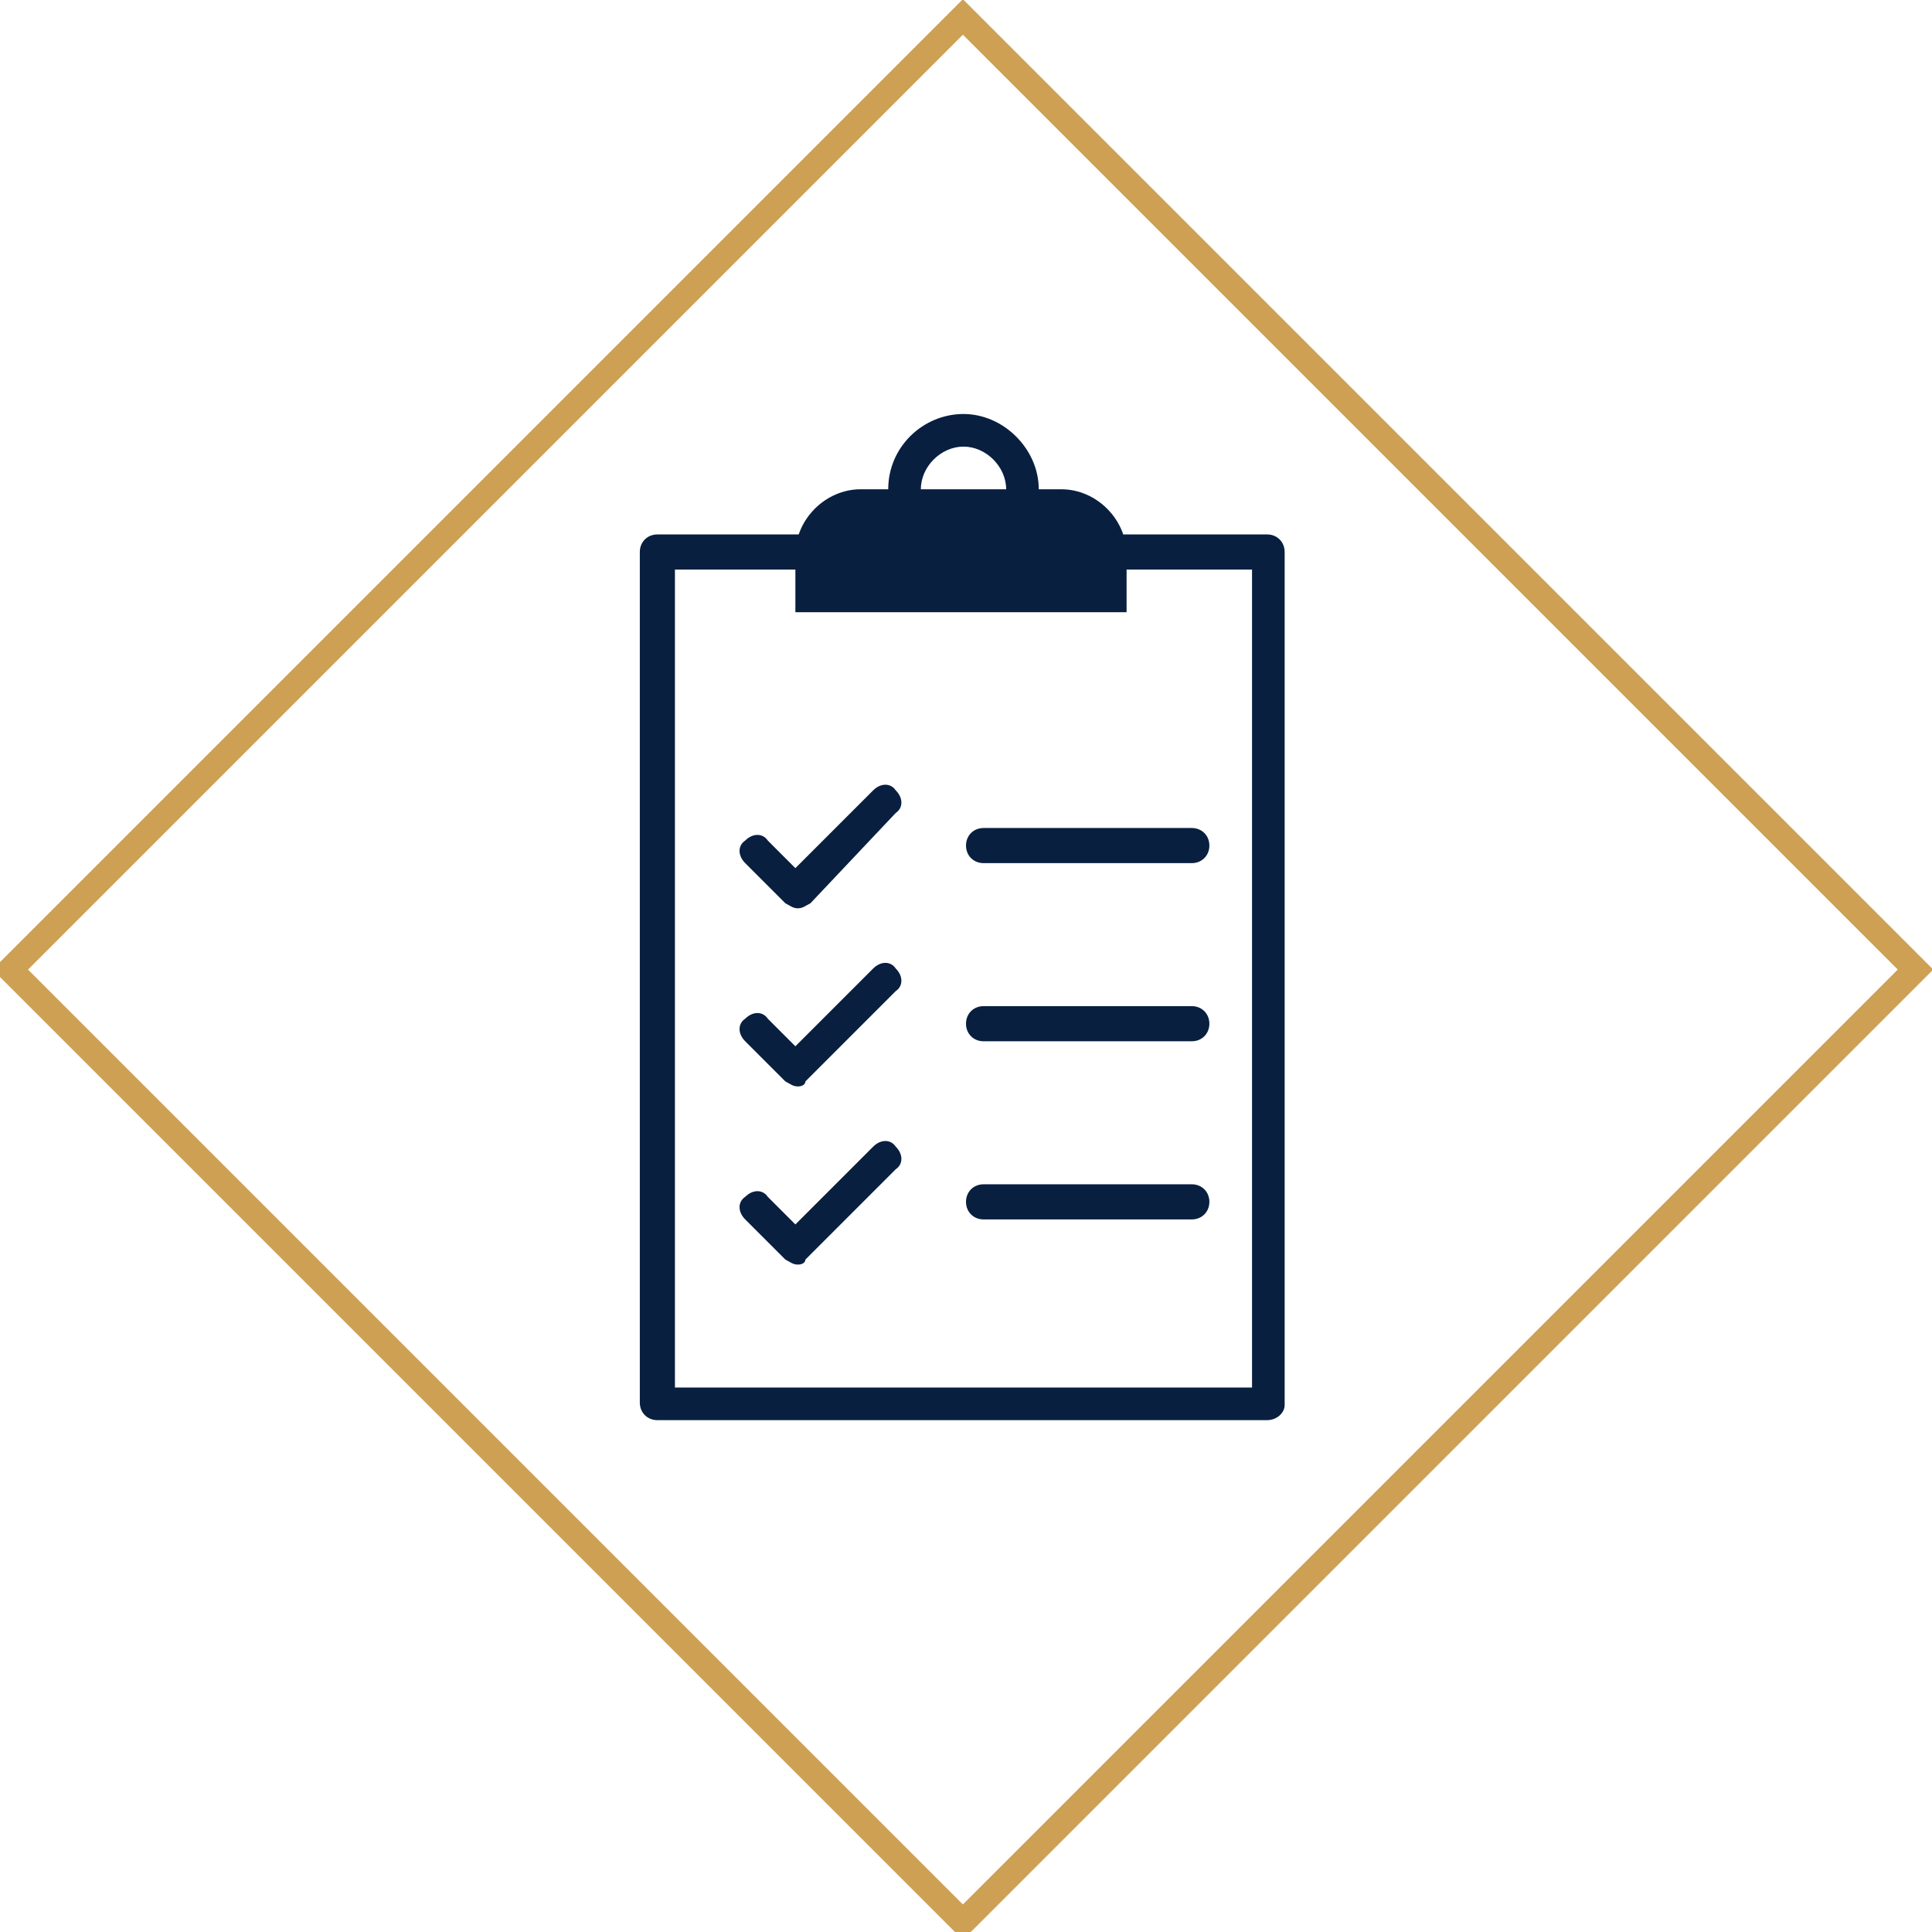 <?xml version="1.0" encoding="utf-8"?>
<!-- Generator: Adobe Illustrator 28.3.0, SVG Export Plug-In . SVG Version: 6.00 Build 0)  -->
<svg version="1.1" id="Layer_1" xmlns="http://www.w3.org/2000/svg" xmlns:xlink="http://www.w3.org/1999/xlink" x="0px" y="0px"
	 viewBox="0 0 77 77" style="enable-background:new 0 0 77 77;" xml:space="preserve">
<style type="text/css">
	.st0{fill:none;stroke:#CDA053;}
	.st1{fill:#091F40;}
</style>
<g>
	
		<rect x="11.5" y="11.8" transform="matrix(0.707 -0.707 0.707 0.707 -16.063 38.43)" class="st0" width="53.7" height="53.7"/>
	<path class="st1" d="M26.9,55.3h23V22.7h-23V55.3z M50.5,56.6H26.2c-0.4,0-0.7-0.3-0.7-0.7V22c0-0.4,0.3-0.7,0.7-0.7h24.3
		c0.4,0,0.7,0.3,0.7,0.7v34C51.2,56.3,50.9,56.6,50.5,56.6"/>
	<path class="st1" d="M45,24.4H31.7v-2.3c0-1.4,1.2-2.6,2.6-2.6h8c1.4,0,2.6,1.2,2.6,2.6V24.4z"/>
	<path class="st1" d="M47.5,34.4h-8.3c-0.4,0-0.7-0.3-0.7-0.7c0-0.4,0.3-0.7,0.7-0.7h8.3c0.4,0,0.7,0.3,0.7,0.7
		C48.2,34.1,47.9,34.4,47.5,34.4"/>
	<path class="st1" d="M47.5,41.5h-8.3c-0.4,0-0.7-0.3-0.7-0.7c0-0.4,0.3-0.7,0.7-0.7h8.3c0.4,0,0.7,0.3,0.7,0.7
		C48.2,41.2,47.9,41.5,47.5,41.5"/>
	<path class="st1" d="M47.5,48.6h-8.3c-0.4,0-0.7-0.3-0.7-0.7c0-0.4,0.3-0.7,0.7-0.7h8.3c0.4,0,0.7,0.3,0.7,0.7
		C48.2,48.3,47.9,48.6,47.5,48.6"/>
	<path class="st1" d="M38.4,17.8c-0.9,0-1.7,0.8-1.7,1.7c0,0.9,0.8,1.7,1.7,1.7s1.7-0.8,1.7-1.7C40.1,18.6,39.3,17.8,38.4,17.8
		 M38.4,22.6c-1.7,0-3-1.4-3-3.1c0-1.7,1.4-3,3-3s3,1.4,3,3C41.4,21.2,40,22.6,38.4,22.6"/>
	<path class="st1" d="M31.8,36.2c-0.2,0-0.3-0.1-0.5-0.2l-1.6-1.6c-0.3-0.3-0.3-0.7,0-0.9c0.3-0.3,0.7-0.3,0.9,0l1.1,1.1l3.1-3.1
		c0.3-0.3,0.7-0.3,0.9,0c0.3,0.3,0.3,0.7,0,0.9L32.3,36C32.1,36.1,32,36.2,31.8,36.2"/>
	<path class="st1" d="M31.8,43.3c-0.2,0-0.3-0.1-0.5-0.2l-1.6-1.6c-0.3-0.3-0.3-0.7,0-0.9c0.3-0.3,0.7-0.3,0.9,0l1.1,1.1l3.1-3.1
		c0.3-0.3,0.7-0.3,0.9,0c0.3,0.3,0.3,0.7,0,0.9l-3.6,3.6C32.1,43.2,32,43.3,31.8,43.3"/>
	<path class="st1" d="M31.8,50.4c-0.2,0-0.3-0.1-0.5-0.2l-1.6-1.6c-0.3-0.3-0.3-0.7,0-0.9c0.3-0.3,0.7-0.3,0.9,0l1.1,1.1l3.1-3.1
		c0.3-0.3,0.7-0.3,0.9,0c0.3,0.3,0.3,0.7,0,0.9l-3.6,3.6C32.1,50.3,32,50.4,31.8,50.4"/>
</g>
</svg>
